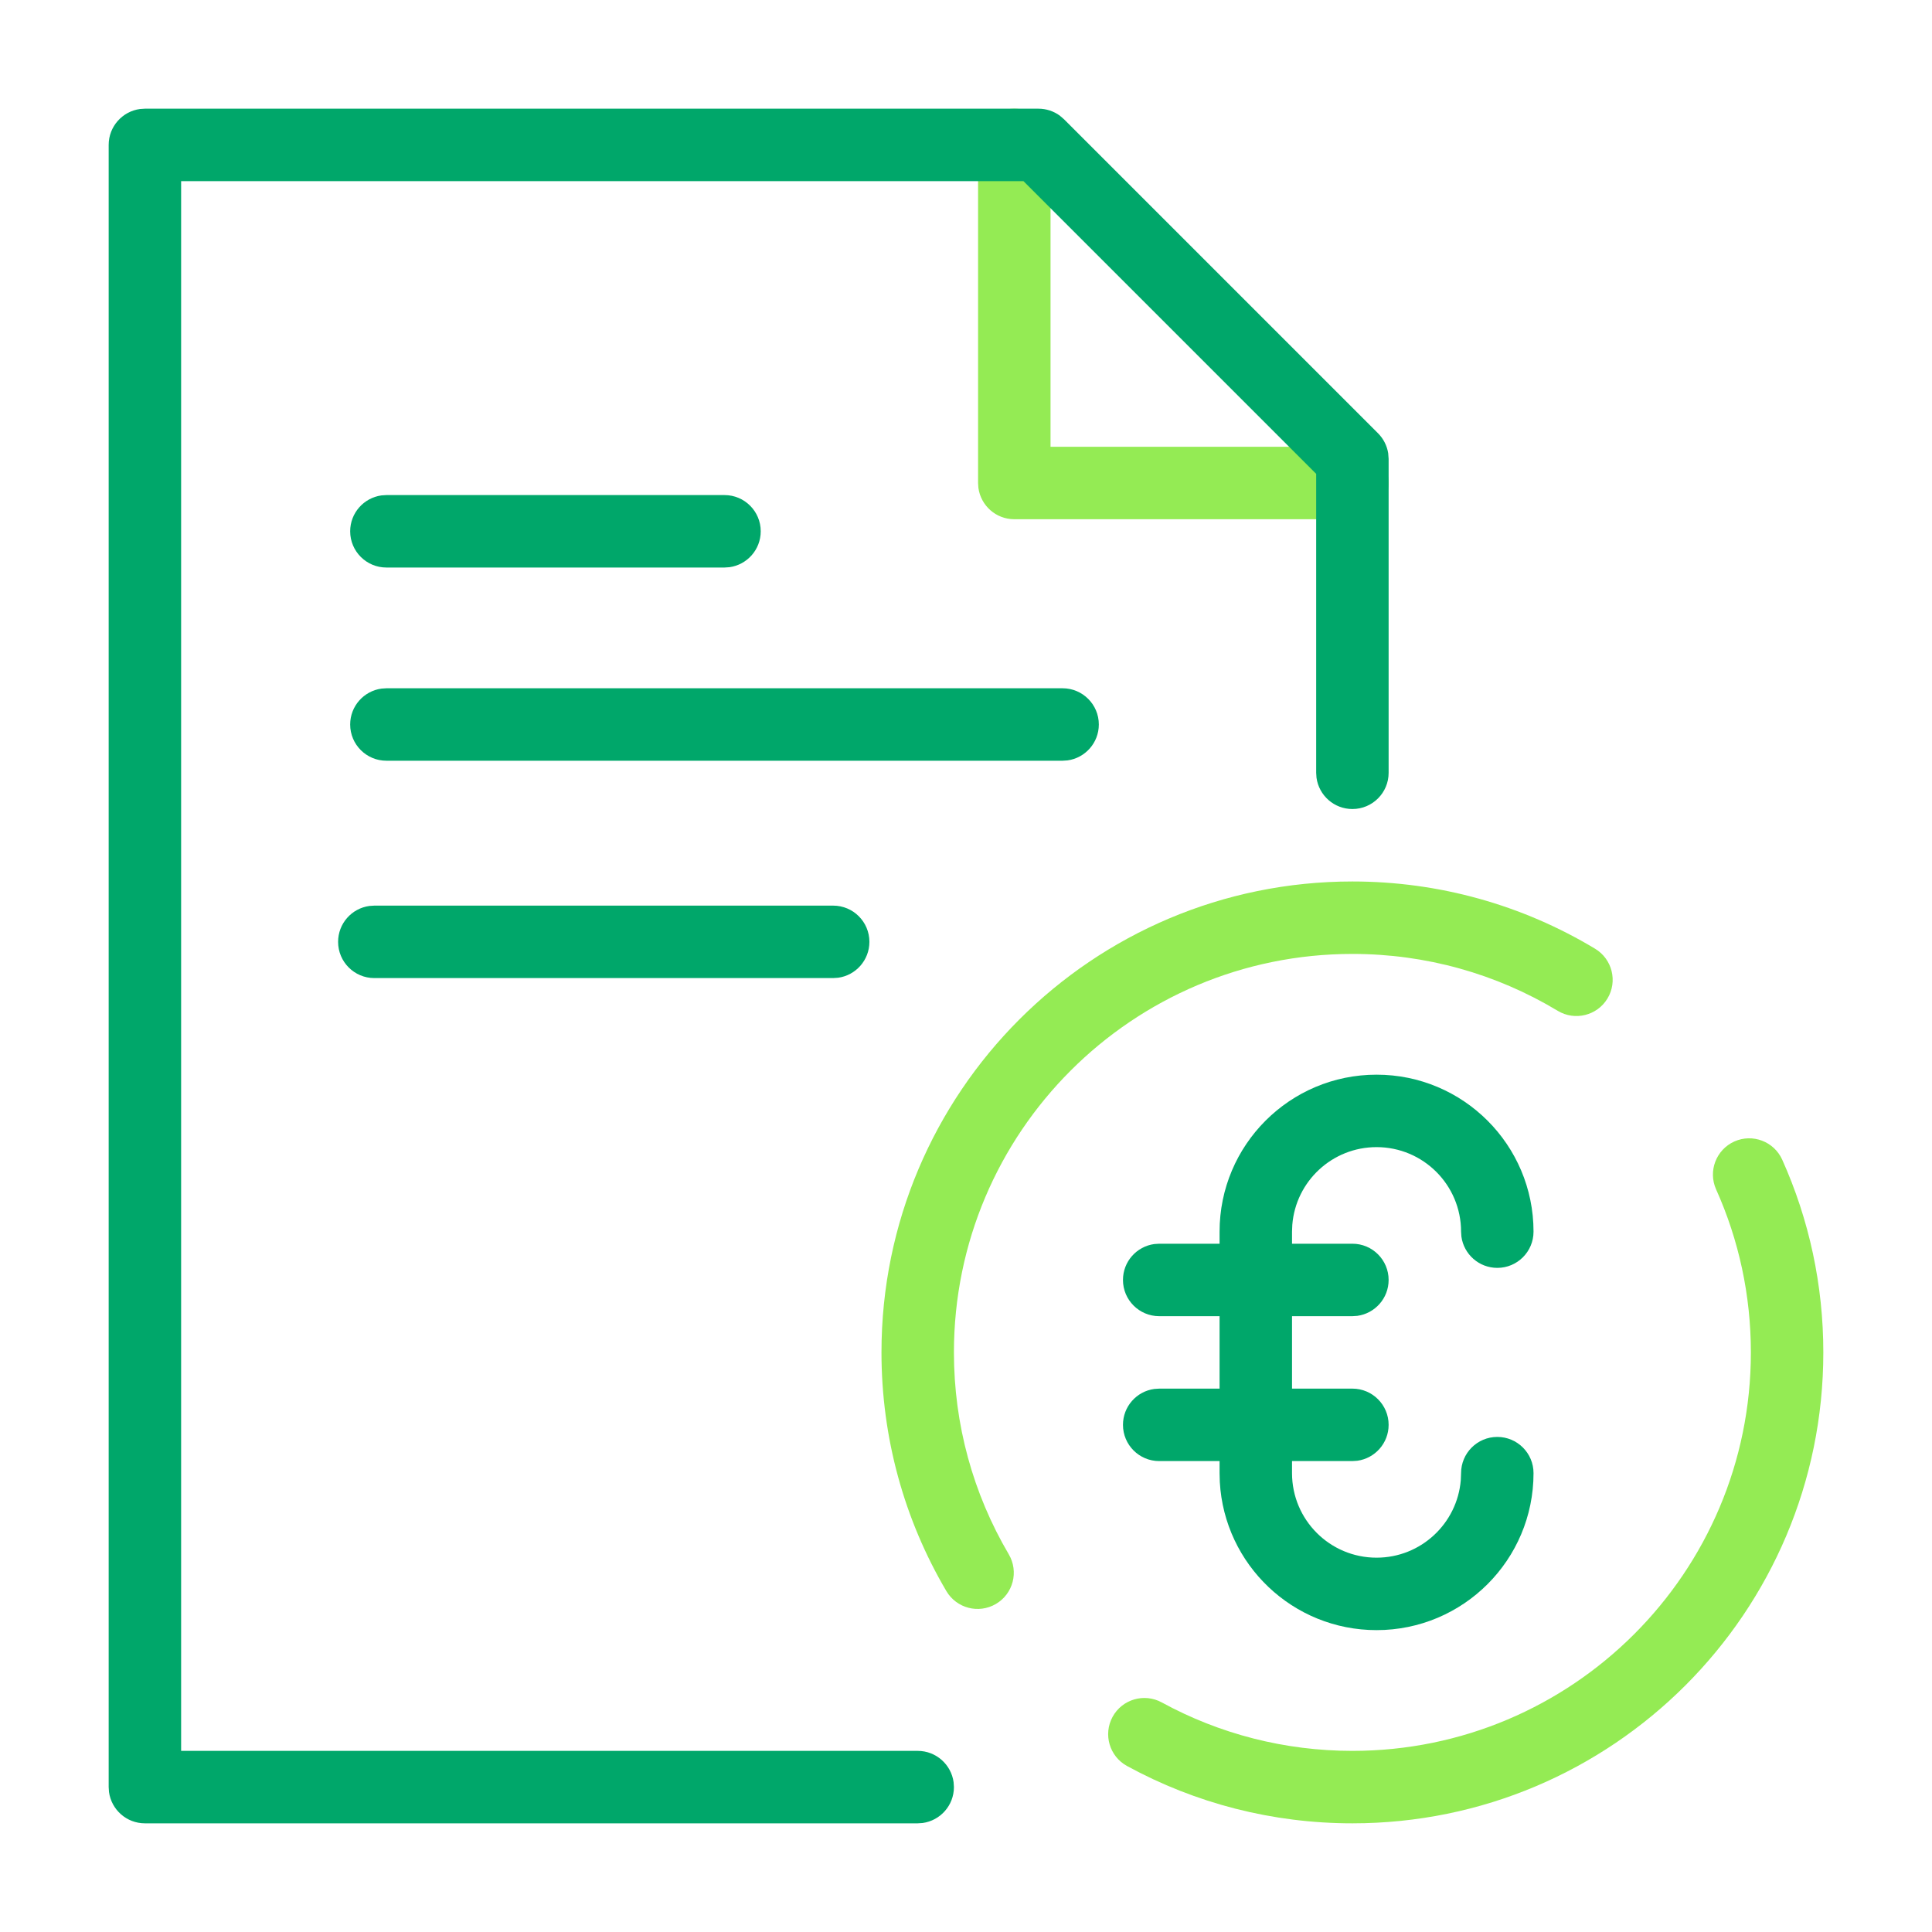 <svg viewBox="0 0 48 48" fill="none" xmlns="http://www.w3.org/2000/svg">
<path d="M25.2 2.7C25.656 2.7 26.032 3.039 26.092 3.478L26.1 3.6V11.1H33.6C34.056 11.1 34.432 11.438 34.492 11.878L34.5 12C34.5 12.456 34.161 12.832 33.722 12.892L33.6 12.9H25.2C24.744 12.9 24.368 12.561 24.308 12.122L24.3 12V3.6C24.3 3.103 24.703 2.7 25.2 2.7Z" fill="#94EB54"/>
<path d="M25.8 2.7C25.991 2.7 26.176 2.761 26.328 2.871L26.436 2.964L34.236 10.764C34.371 10.899 34.459 11.072 34.489 11.258L34.5 11.4V19.2C34.5 19.697 34.097 20.1 33.6 20.1C33.144 20.1 32.768 19.761 32.708 19.322L32.7 19.2V11.773L25.427 4.5H4.5V43.5H22.8C23.256 43.5 23.632 43.839 23.692 44.278L23.7 44.4C23.7 44.856 23.361 45.232 22.922 45.292L22.8 45.3H3.6C3.144 45.3 2.768 44.961 2.708 44.522L2.7 44.4V3.6C2.7 3.144 3.039 2.768 3.478 2.708L3.6 2.7H25.8Z" fill="#00A76A"/>
<path d="M44.279 28.813C44.949 30.305 45.3 31.929 45.3 33.6C45.3 40.062 40.062 45.3 33.6 45.3C31.617 45.3 29.704 44.806 28.001 43.876C27.564 43.637 27.404 43.091 27.642 42.654C27.88 42.218 28.427 42.058 28.863 42.296C30.304 43.082 31.921 43.5 33.6 43.5C39.068 43.5 43.5 39.068 43.5 33.6C43.5 32.184 43.203 30.812 42.636 29.55C42.433 29.096 42.636 28.564 43.089 28.36C43.542 28.157 44.075 28.359 44.279 28.813ZM33.6 21.9C35.754 21.9 37.825 22.484 39.631 23.572C40.056 23.829 40.194 24.382 39.937 24.808C39.681 25.233 39.127 25.37 38.702 25.114C37.174 24.193 35.424 23.7 33.6 23.7C28.132 23.7 23.7 28.132 23.7 33.6C23.7 35.39 24.175 37.109 25.063 38.617C25.315 39.045 25.173 39.597 24.744 39.849C24.316 40.101 23.765 39.959 23.512 39.53C22.462 37.748 21.9 35.714 21.9 33.6C21.9 27.138 27.138 21.9 33.6 21.9Z" fill="#94EB54"/>
<path d="M34.2 26.7C36.354 26.7 38.1 28.446 38.1 30.6C38.1 31.097 37.697 31.5 37.2 31.5C36.744 31.5 36.368 31.161 36.308 30.722L36.3 30.6C36.3 29.44 35.36 28.5 34.2 28.5C33.098 28.5 32.194 29.349 32.107 30.428L32.1 30.6V36.6C32.1 37.76 33.04 38.7 34.2 38.7C35.302 38.7 36.205 37.851 36.293 36.772L36.3 36.6C36.3 36.103 36.703 35.7 37.2 35.7C37.697 35.7 38.1 36.103 38.1 36.6C38.1 38.754 36.354 40.5 34.2 40.5C32.12 40.5 30.421 38.872 30.306 36.821L30.3 36.6V30.6C30.3 28.446 32.046 26.7 34.2 26.7Z" fill="#00A76A"/>
<path d="M33.6 30.9C34.097 30.9 34.5 31.303 34.5 31.8C34.5 32.256 34.161 32.632 33.722 32.692L33.6 32.7H28.8C28.303 32.7 27.9 32.297 27.9 31.8C27.9 31.344 28.238 30.968 28.678 30.908L28.8 30.9H33.6Z" fill="#00A76A"/>
<path d="M33.6 34.5C34.097 34.5 34.5 34.903 34.5 35.4C34.5 35.856 34.161 36.232 33.722 36.292L33.6 36.3H28.8C28.303 36.3 27.9 35.897 27.9 35.4C27.9 34.944 28.238 34.568 28.678 34.508L28.8 34.5H33.6Z" fill="#00A76A"/>
<path d="M26.4 17.1C26.897 17.1 27.3 17.503 27.3 18C27.3 18.456 26.961 18.832 26.522 18.892L26.4 18.9H9.6C9.103 18.9 8.7 18.497 8.7 18C8.7 17.544 9.039 17.168 9.478 17.108L9.6 17.1H26.4Z" fill="#00A76A"/>
<path d="M20.7 22.5C21.197 22.5 21.6 22.903 21.6 23.4C21.6 23.856 21.261 24.232 20.822 24.292L20.7 24.3H9.3C8.803 24.3 8.4 23.897 8.4 23.4C8.4 22.944 8.738 22.568 9.178 22.508L9.3 22.5H20.7Z" fill="#00A76A"/>
<path d="M18 12.3C18.497 12.3 18.9 12.703 18.9 13.2C18.9 13.656 18.561 14.032 18.122 14.092L18 14.1H9.6C9.103 14.1 8.7 13.697 8.7 13.2C8.7 12.744 9.039 12.368 9.478 12.308L9.6 12.3H18Z" fill="#00A76A"/>
</svg>
